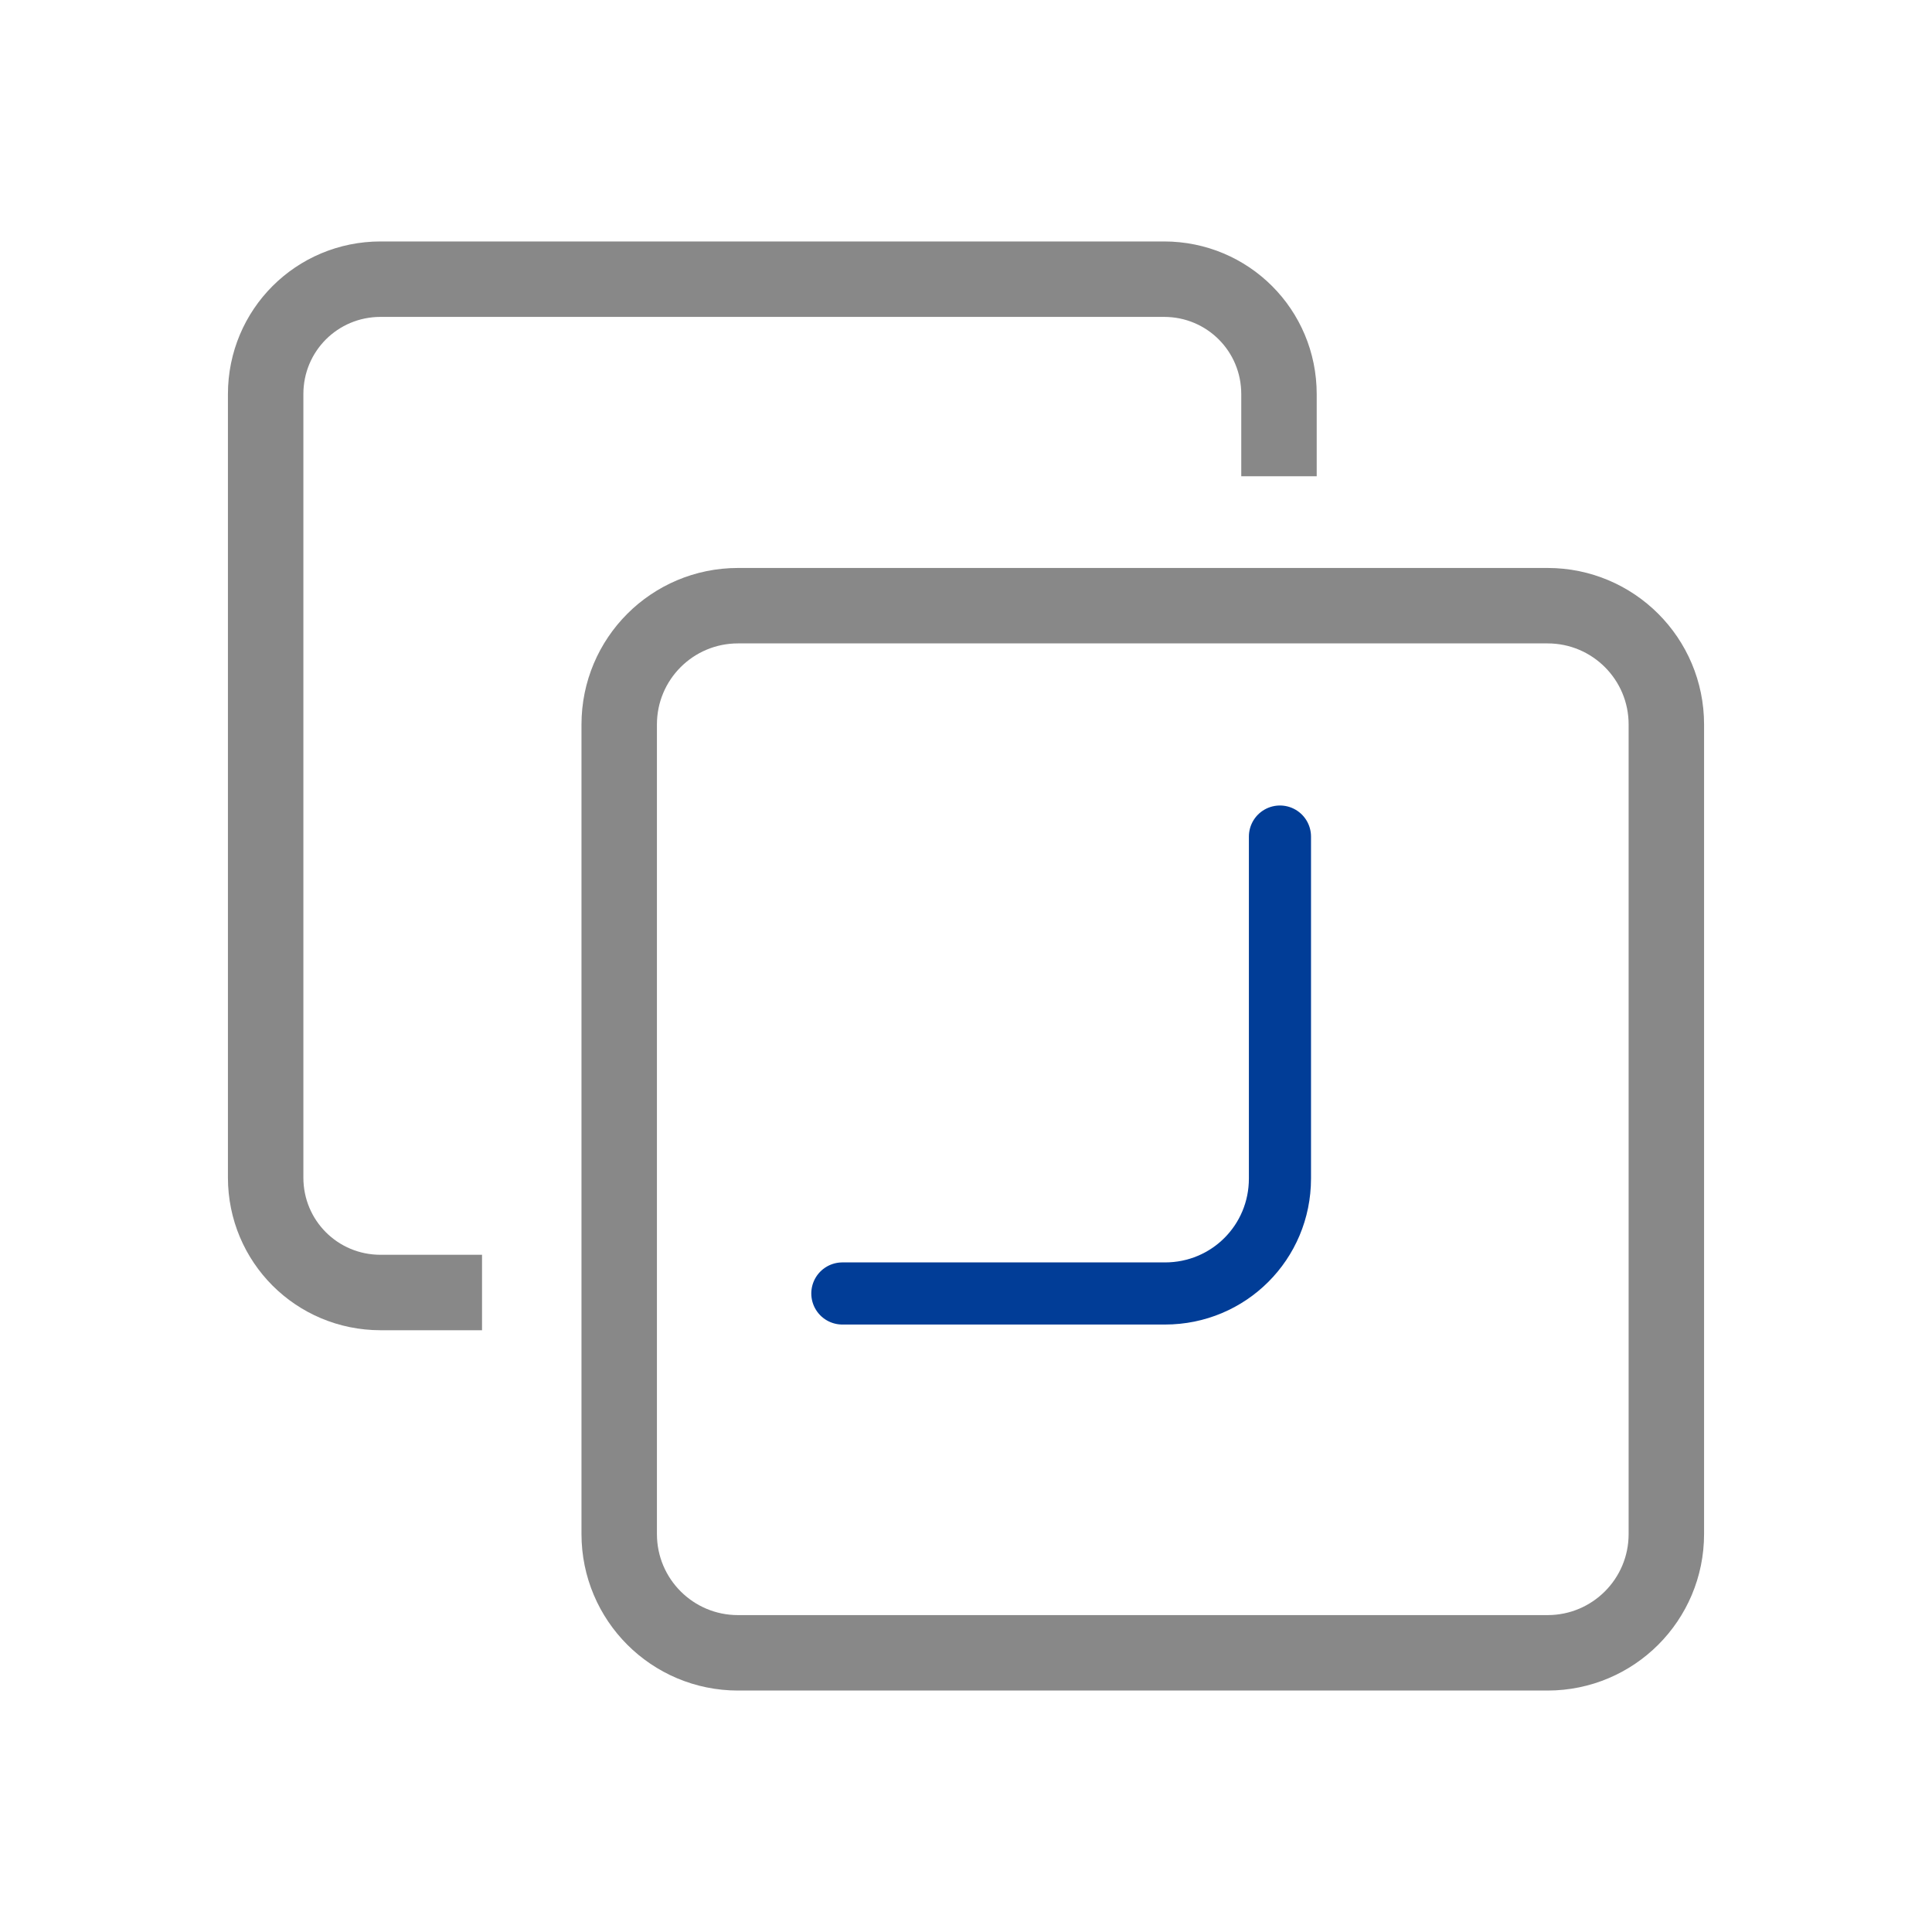 <?xml version="1.0" encoding="utf-8"?>
<!-- Generator: Adobe Illustrator 26.0.0, SVG Export Plug-In . SVG Version: 6.00 Build 0)  -->
<svg version="1.1" id="图层_1" xmlns="http://www.w3.org/2000/svg" xmlns:xlink="http://www.w3.org/1999/xlink" x="0px" y="0px"
	 viewBox="0 0 200 200" style="enable-background:new 0 0 200 200;" xml:space="preserve">
<style type="text/css">
	.st0{fill:none;stroke:#888888;stroke-width:7.81;stroke-miterlimit:10;}
	.st1{fill:none;stroke:#013D97;stroke-width:6.431;stroke-linecap:round;stroke-miterlimit:10;}
</style>
<g>
	<path class="st0" d="M49.9,133.8H39.4c-6.6,0-11.9-5.3-11.9-11.9V40.8c0-6.6,5.3-11.9,11.9-11.9h81.1c6.6,0,11.9,5.3,11.9,11.9v8.5
		"/>
	<path class="st1" d="M132.5,86.6v35.4c0,6.6-5.3,11.9-11.9,11.9H87.2"/>
	<path class="st0" d="M160.2,171.1H76.4c-6.8,0-12.3-5.5-12.3-12.3V75c0-6.8,5.5-12.3,12.3-12.3h83.8c6.8,0,12.3,5.5,12.3,12.3v83.8
		C172.5,165.6,167,171.1,160.2,171.1z"/>
</g>
</svg>
